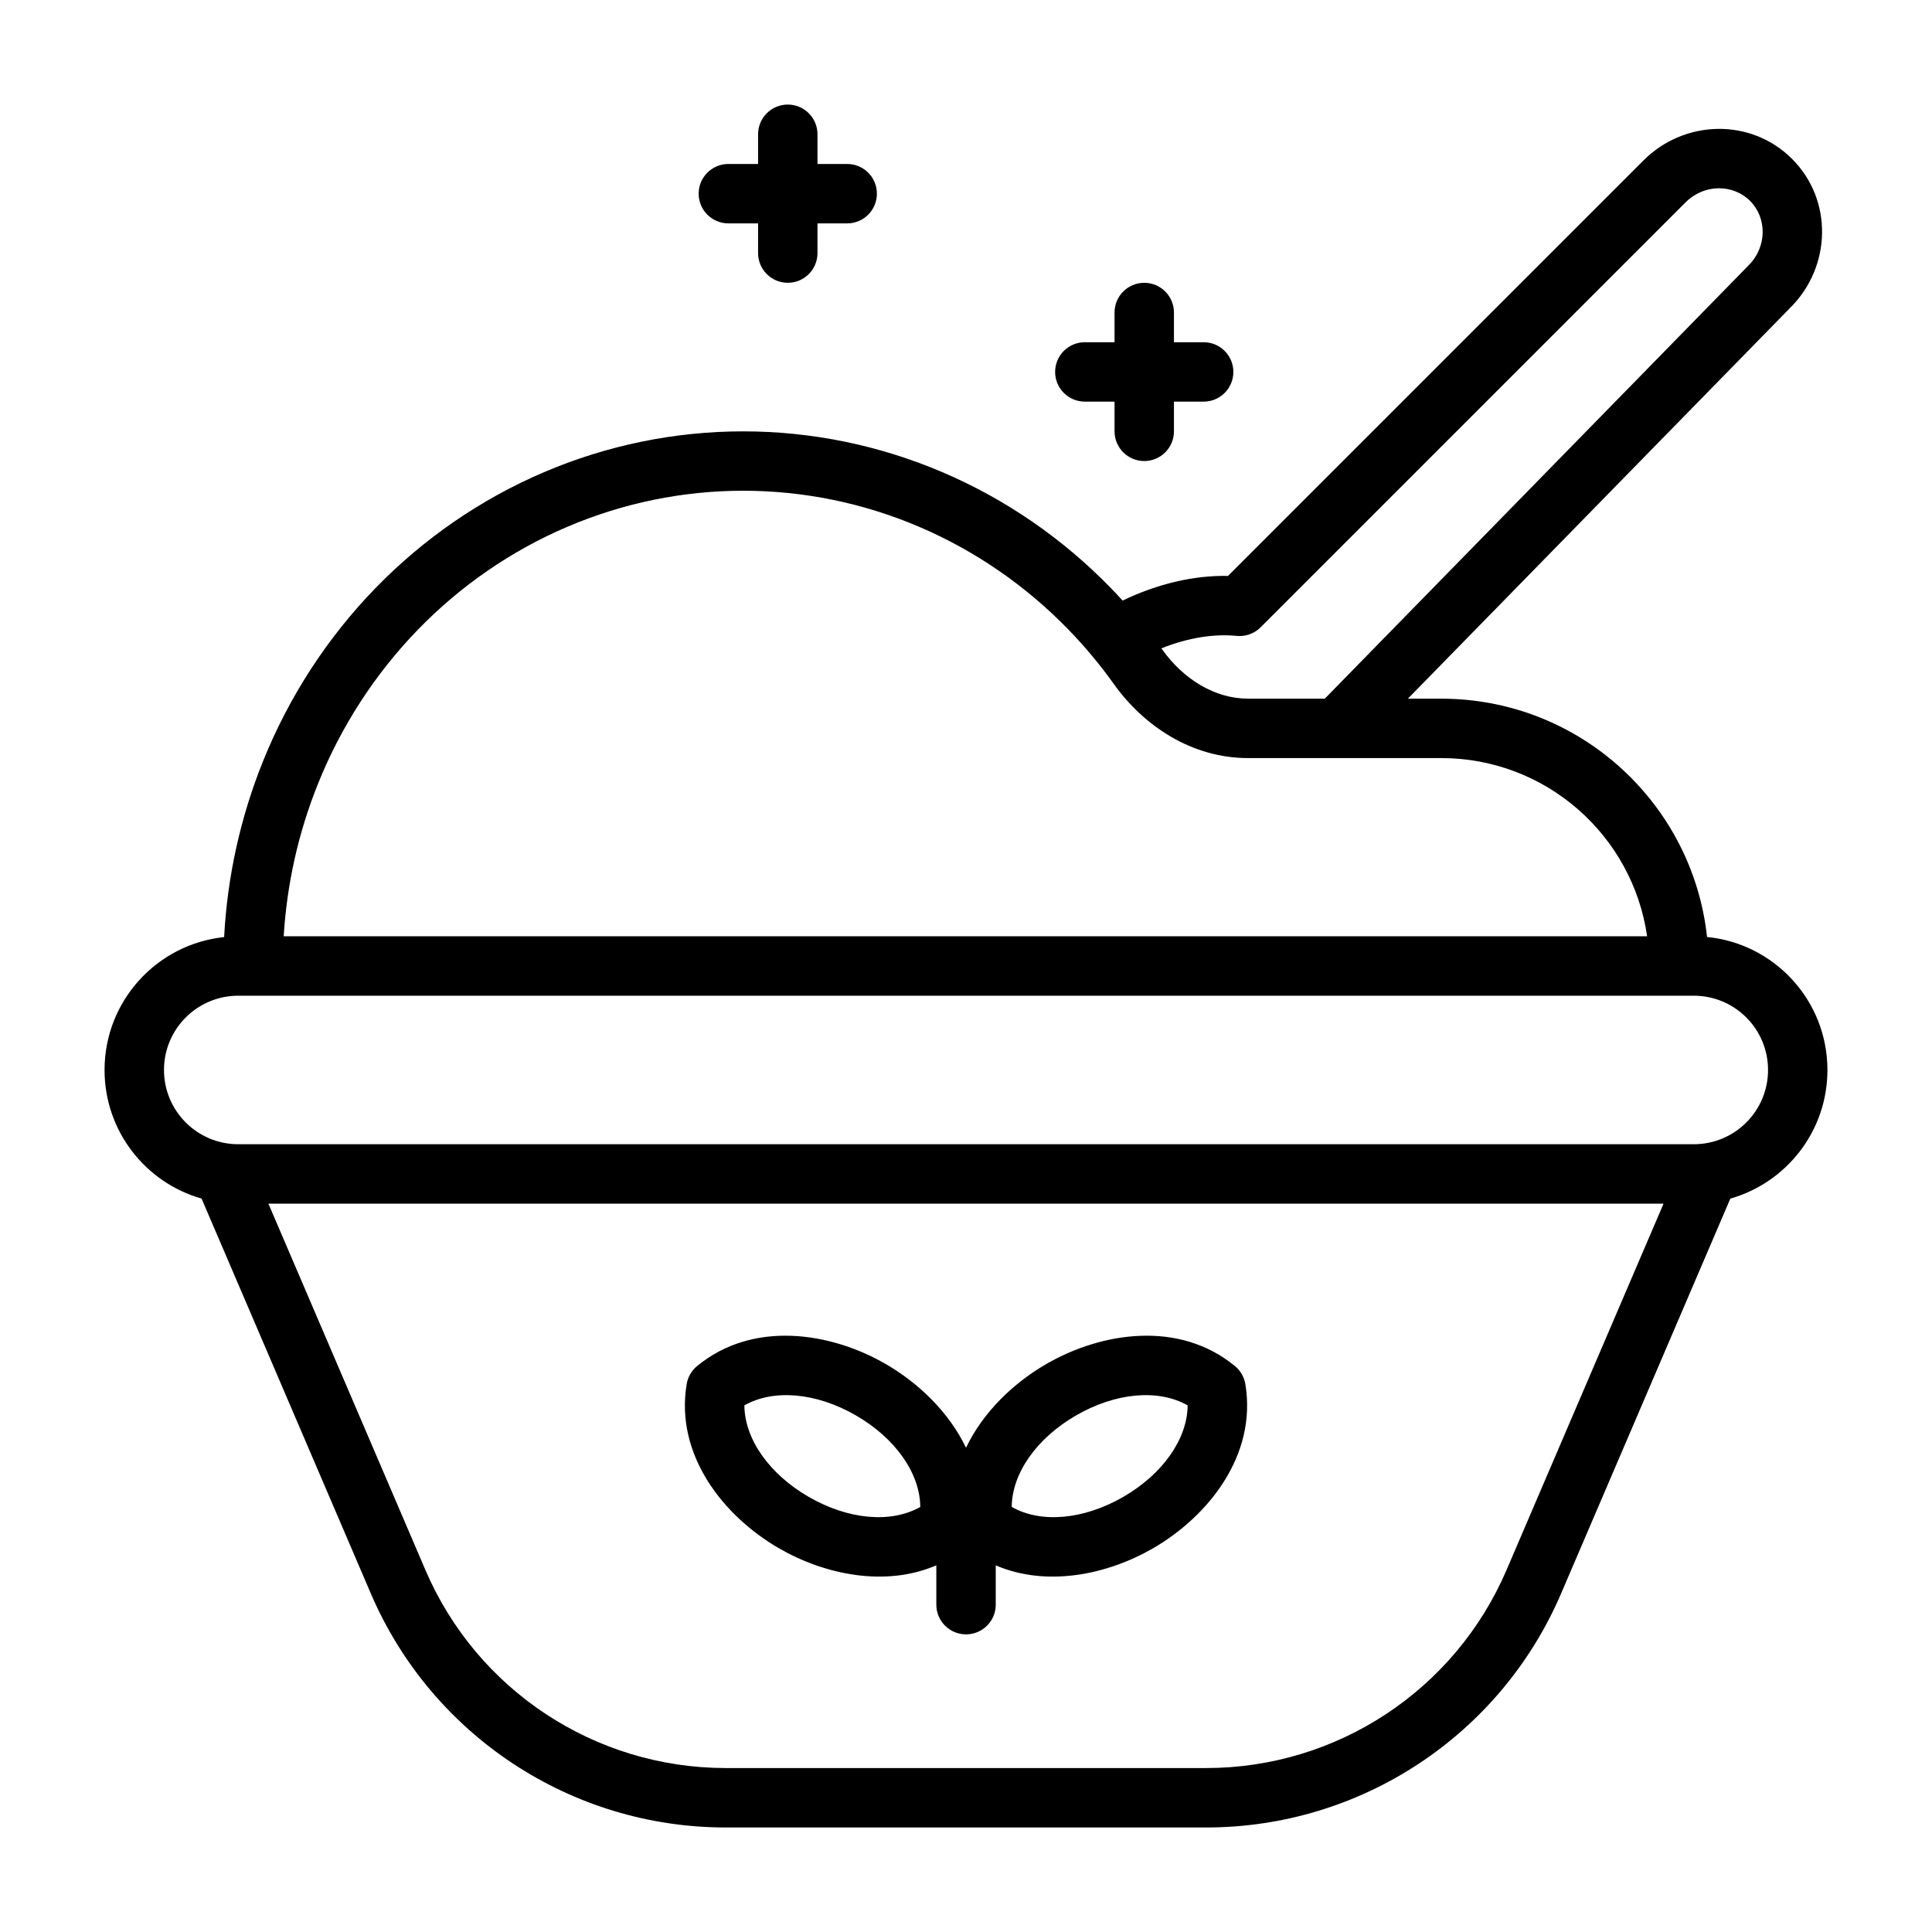 <?xml version="1.0" encoding="UTF-8"?>
<!-- Uploaded to: ICON Repo, www.svgrepo.com, Generator: ICON Repo Mixer Tools -->
<svg fill="#000000" width="800px" height="800px" version="1.1" viewBox="144 144 512 512" xmlns="http://www.w3.org/2000/svg">
 <path d="m352.77 171.71c4.348 0 7.871 3.523 7.871 7.871v7.871h7.875c4.348 0 7.871 3.523 7.871 7.871 0 4.348-3.523 7.875-7.871 7.875h-7.875v7.871c0 4.348-3.523 7.871-7.871 7.871s-7.871-3.523-7.871-7.871v-7.871h-7.871c-4.348 0-7.875-3.527-7.875-7.875 0-4.348 3.527-7.871 7.875-7.871h7.871v-7.871c0-4.348 3.523-7.871 7.871-7.871zm99.008 144.11c7.094-2.84 13.988-3.898 19.941-3.301 2.348 0.234 4.68-0.598 6.348-2.269l112.62-112.62c4.981-4.977 12.633-4.859 17.098-0.395s4.582 12.113-0.398 17.094l-112.3 114.82h-20.355c-8.648 0-17.004-5.004-22.734-13.031zm-10.262-12.676c9.16-4.387 18.777-6.703 27.914-6.519l110.12-110.12c10.832-10.828 28.457-11.301 39.363-0.395 10.895 10.895 10.434 28.496-0.363 39.328l-101.45 103.72h8.848c36.527 0 66.598 27.645 70.438 63.152 17.91 1.766 31.902 16.875 31.902 35.25 0 16.203-10.879 29.863-25.727 34.078l-44.844 104.64c-16.129 37.629-53.125 62.023-94.062 62.023h-127.33c-40.938 0-77.934-24.395-94.062-62.023l-44.844-104.64c-14.844-4.219-25.711-17.879-25.711-34.074 0-18.305 13.879-33.363 31.691-35.23 0.84-15.953 4.301-31.668 10.25-46.473 6.906-17.172 17.031-32.793 29.812-45.961s27.969-23.625 44.699-30.766c16.73-7.141 34.672-10.82 52.793-10.82 18.125 0 36.066 3.68 52.797 10.82 16.73 7.141 31.918 17.598 44.699 30.766 1.035 1.07 2.059 2.156 3.059 3.254zm84.438 41.754c27.762 0 50.727 20.527 54.547 47.23h-361.32c0.844-13.875 3.906-27.531 9.082-40.402 6.148-15.301 15.16-29.184 26.5-40.871 11.34-11.684 24.793-20.941 39.582-27.25 14.785-6.312 30.625-9.555 46.613-9.555 15.992 0 31.832 3.242 46.617 9.555 14.789 6.309 28.238 15.566 39.578 27.25 4.363 4.496 8.379 9.316 12.023 14.414 7.945 11.125 20.656 19.629 35.547 19.629zm58.906 118.08h-369.73l41.609 97.086c13.645 31.84 44.953 52.484 79.59 52.484h127.33c34.637 0 65.945-20.645 79.59-52.484zm-397.4-35.426c0-10.871 8.812-19.68 19.68-19.68h385.73c10.871 0 19.68 8.809 19.68 19.68 0 10.871-8.809 19.68-19.68 19.68h-385.73c-10.867 0-19.68-8.809-19.68-19.68zm224.66 115.8c7.703 4.375 19 3.43 29.543-2.652 10.539-6.09 17.008-15.398 17.074-24.262-7.707-4.375-19.004-3.434-29.547 2.652-10.539 6.086-17.008 15.398-17.07 24.262zm9.199-37.898c14.672-8.469 35.18-11.59 49.945 0.562 1.469 1.207 2.453 2.91 2.766 4.785 3.137 18.863-9.828 35.062-24.496 43.531-12.082 6.973-28.121 10.324-41.652 4.504v10.414c0 4.348-3.523 7.871-7.871 7.871s-7.875-3.523-7.875-7.871v-10.422c-13.535 5.828-29.582 2.481-41.668-4.496-14.668-8.469-27.629-24.668-24.492-43.531 0.309-1.875 1.293-3.578 2.762-4.785 14.766-12.152 35.277-9.031 49.945-0.562 8.715 5.031 16.828 12.793 21.32 22.219 4.488-9.426 12.602-17.188 21.316-22.219zm-80.051 10.984c0.062 8.863 6.531 18.172 17.07 24.262 10.543 6.082 21.84 7.027 29.547 2.652-0.066-8.863-6.531-18.176-17.074-24.262-10.543-6.086-21.84-7.027-29.543-2.652zm113.84-289.62c0-4.348-3.523-7.871-7.871-7.871-4.348 0-7.871 3.523-7.871 7.871v7.875h-7.871c-4.348 0-7.875 3.523-7.875 7.871s3.527 7.871 7.875 7.871h7.871v7.871c0 4.348 3.523 7.875 7.871 7.875 4.348 0 7.871-3.527 7.871-7.875v-7.871h7.875c4.344 0 7.871-3.523 7.871-7.871s-3.527-7.871-7.871-7.871h-7.875z" fill-rule="evenodd"/>
</svg>